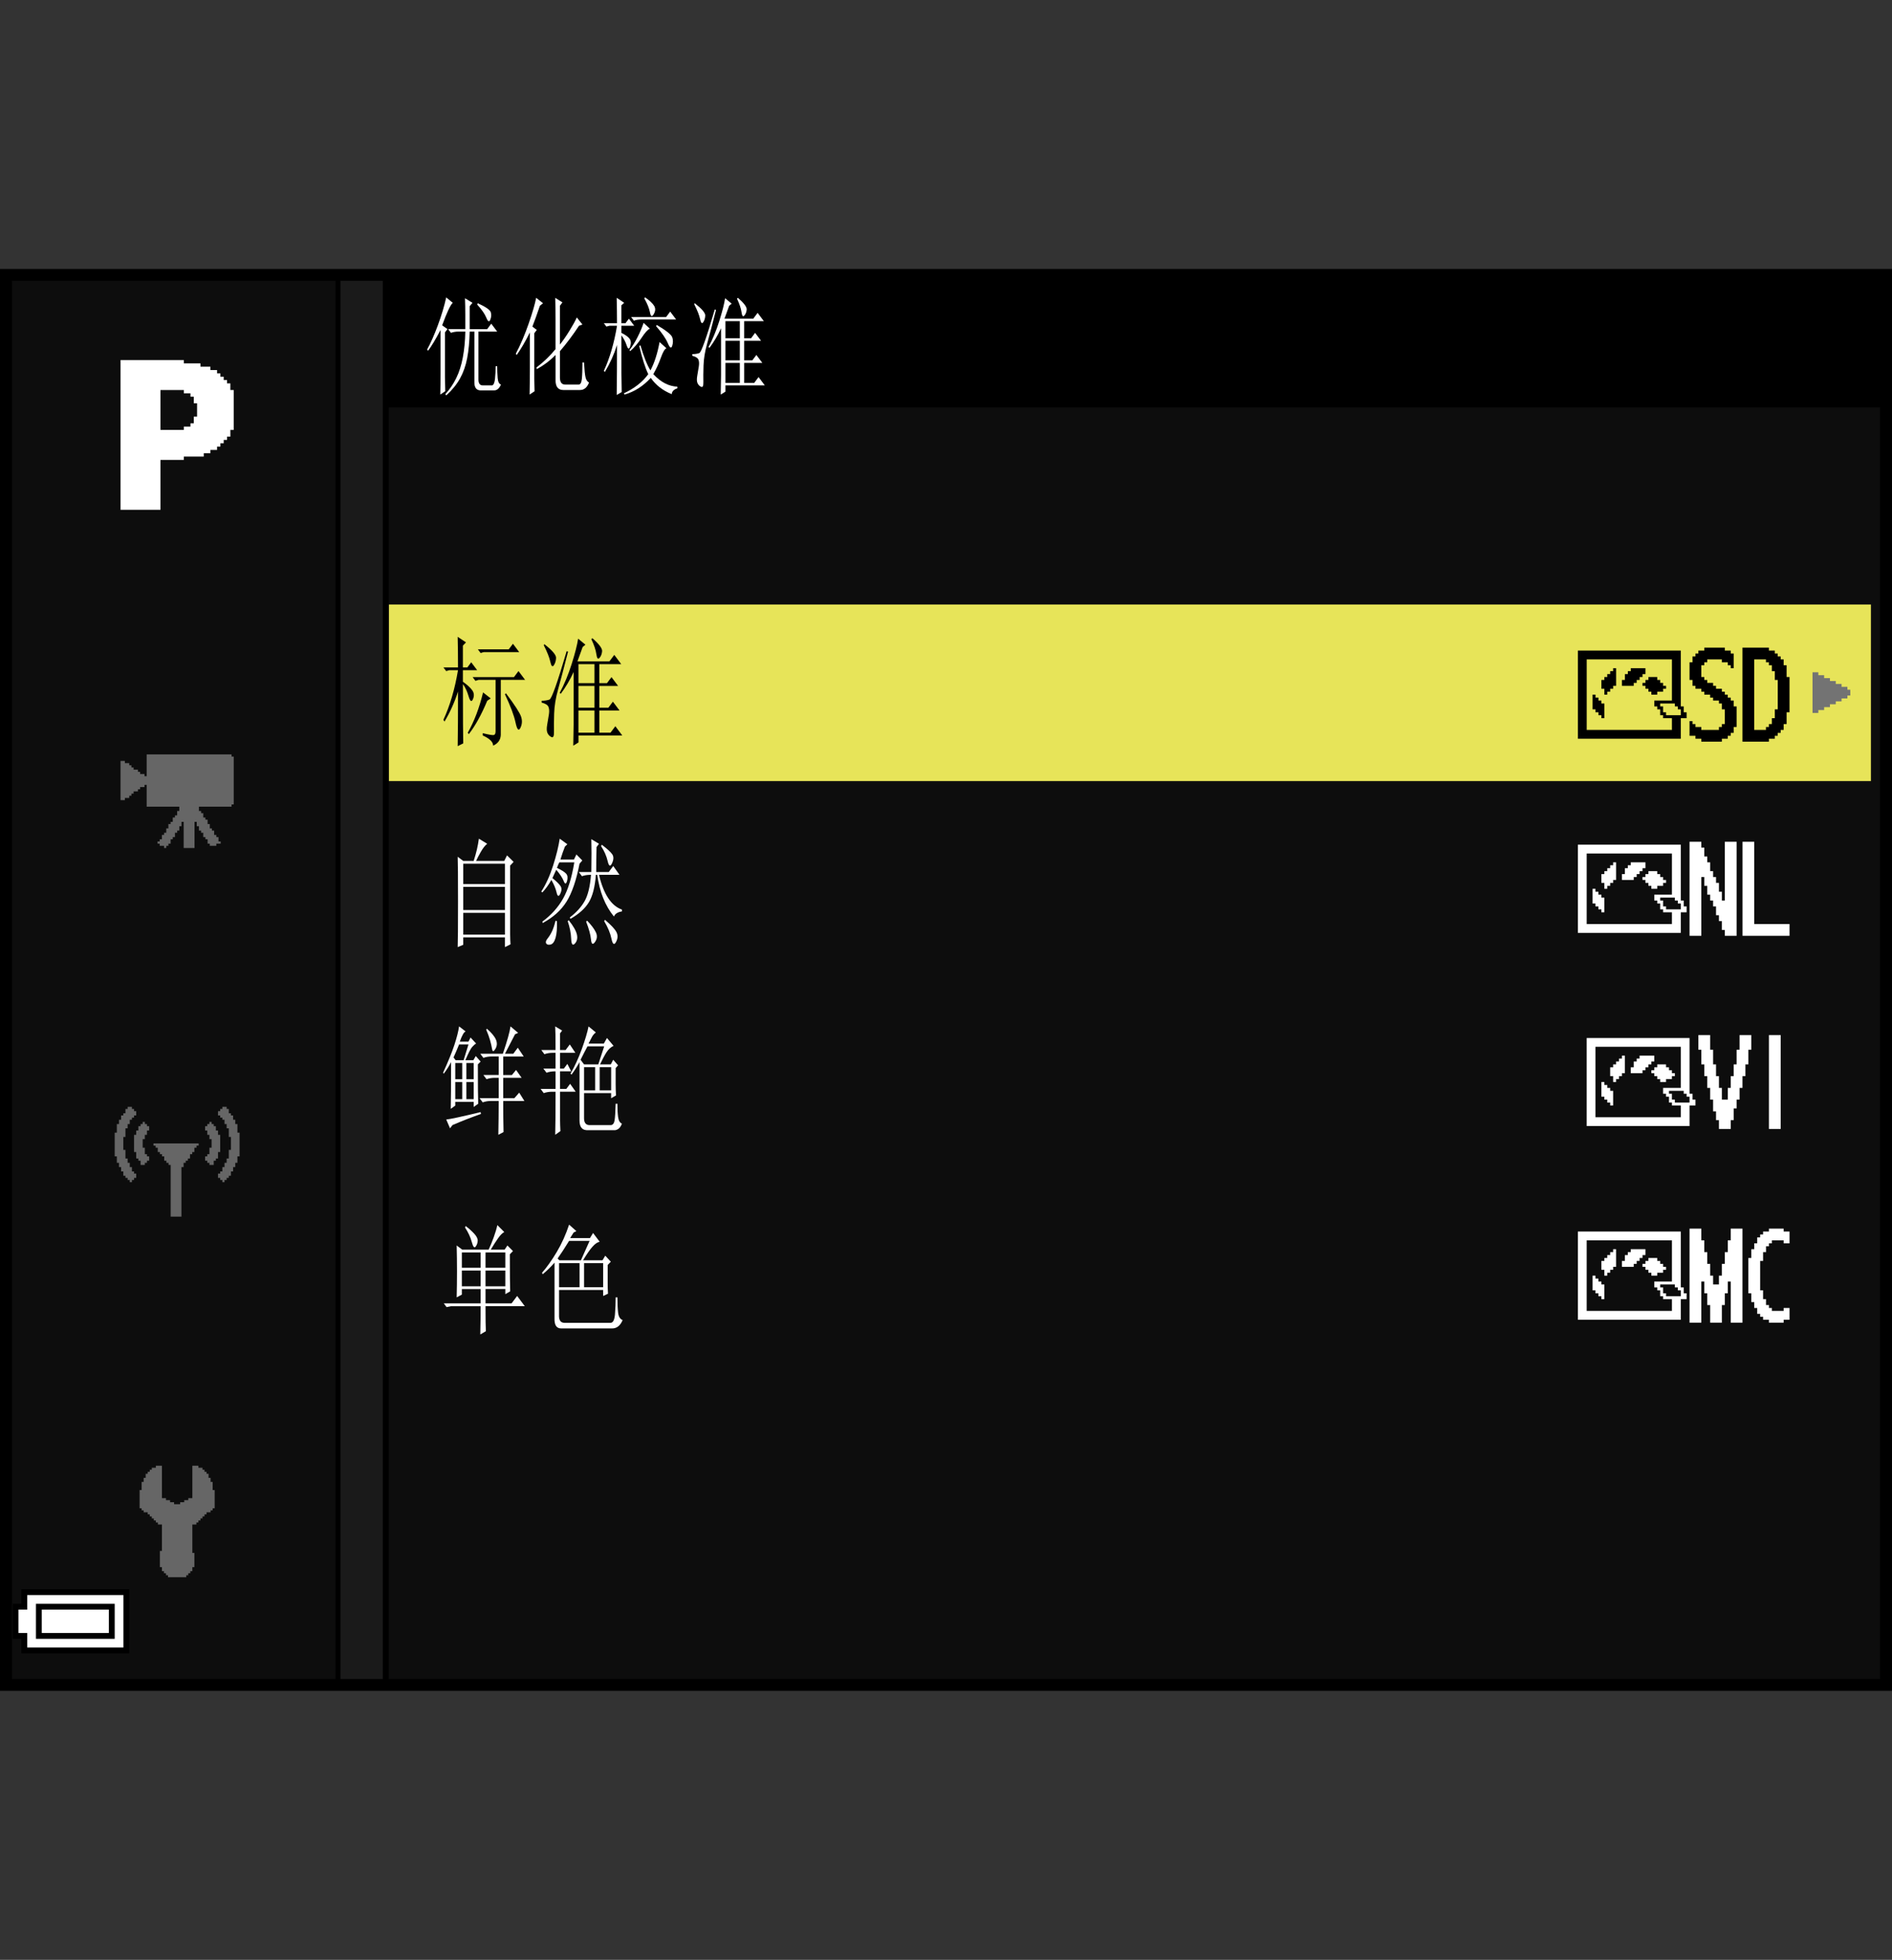 <?xml version="1.0" encoding="utf-8"?>
<!-- Generator: Adobe Illustrator 15.1.0, SVG Export Plug-In . SVG Version: 6.00 Build 0)  -->
<!DOCTYPE svg PUBLIC "-//W3C//DTD SVG 1.1//EN" "http://www.w3.org/Graphics/SVG/1.1/DTD/svg11.dtd">
<svg version="1.1" xmlns="http://www.w3.org/2000/svg" xmlns:xlink="http://www.w3.org/1999/xlink" x="0px" y="0px"
	 width="159.513px" height="165.242px" viewBox="0 0 159.513 165.242" enable-background="new 0 0 159.513 165.242"
	 xml:space="preserve">
<rect x="0" y="0" width="159.513" height="165.242" fill="#333333" stroke="none"/>
<g id="space">
	<rect fill="none" width="159.513" height="165.242"/>
</g>
<g id="back">
	<path fill="#0D0D0D" d="M0.5,23.317h158.738v119.058H0.5V23.317z"/>
	<rect x="0.523" y="23.317" width="158.738" height="11.029"/>
	<polygon points="0.523,142.375 0.523,23.317 32.771,23.317 32.771,142.375 0.523,142.375 	"/>
	<polygon fill="#1A1A1A" points="0.523,142.375 0.523,23.317 32.27,23.317 32.27,142.375 0.523,142.375 	"/>
	<rect x="0.523" y="23.317" width="28.184" height="119.058"/>
	<rect x="0.523" y="23.317" fill="#0D0D0D" width="27.765" height="119.058"/>
	<rect x="32.789" y="50.968" fill="#E7E459" width="124.949" height="14.889"/>
	<g>
		<polygon fill="#737373" points="153.056,56.684 152.812,56.684 152.812,58.398 152.812,60.113 153.056,60.113 153.302,60.113 
			153.302,59.99 153.302,59.868 153.546,59.868 153.792,59.868 153.792,59.745 153.792,59.622 154.037,59.622 154.281,59.622 
			154.281,59.501 154.281,59.379 154.527,59.379 154.771,59.379 154.771,59.256 154.771,59.133 155.017,59.133 155.261,59.133 
			155.261,59.011 155.261,58.888 155.505,58.888 155.753,58.888 155.753,58.765 155.753,58.644 155.871,58.644 155.996,58.644 
			155.996,58.398 155.996,58.153 155.871,58.153 155.753,58.153 155.753,58.03 155.753,57.909 155.505,57.909 155.261,57.909 
			155.261,57.786 155.261,57.664 155.017,57.664 154.771,57.664 154.771,57.541 154.771,57.418 154.527,57.418 154.281,57.418 
			154.281,57.296 154.281,57.175 154.037,57.175 153.792,57.175 153.792,57.052 153.792,56.929 153.546,56.929 153.302,56.929 
			153.302,56.807 153.302,56.684 153.056,56.684 		"/>
	</g>
</g>
<g id="parts">
	<g>
		<polygon points="6.351,133.992 1.802,133.992 1.802,134.609 1.802,135.223 1.433,135.223 1.063,135.223 1.063,136.699 
			1.063,138.176 1.433,138.176 1.802,138.176 1.802,138.789 1.802,139.402 6.351,139.402 10.9,139.402 10.9,136.699 10.9,133.992 
			6.351,133.992 		"/>
		<polygon fill="#FFFFFF" points="6.351,134.484 10.408,134.484 10.408,136.699 10.408,138.91 6.351,138.91 2.293,138.91 
			2.293,138.297 2.293,137.684 1.924,137.684 1.556,137.684 1.556,136.699 1.556,135.715 1.924,135.715 2.293,135.715 
			2.293,135.102 2.293,134.484 6.351,134.484 		"/>
		<polygon points="6.351,135.223 3.03,135.223 3.03,136.699 3.03,138.176 6.351,138.176 9.67,138.176 9.67,136.699 9.67,135.223 
			6.351,135.223 		"/>
		<polygon fill="#FFFFFF" points="6.351,135.715 9.178,135.715 9.178,136.699 9.178,137.684 6.351,137.684 3.522,137.684 
			3.522,136.699 3.522,135.715 6.351,135.715 		"/>
	</g>
	<g>
		<polygon fill-rule="evenodd" clip-rule="evenodd" fill="#666666" points="13.652,123.58 13.652,126.314 13.822,126.314 
			13.994,126.314 13.994,126.486 14.164,126.486 14.336,126.486 14.336,126.658 14.506,126.658 14.678,126.658 14.678,126.826 
			14.85,126.826 15.02,126.826 15.189,126.826 15.189,126.658 15.361,126.658 15.533,126.658 15.533,126.486 15.705,126.486 
			15.873,126.486 15.873,126.314 16.045,126.314 16.217,126.314 16.217,123.58 16.559,123.58 16.73,123.58 16.73,123.752 
			16.9,123.752 17.072,123.752 17.072,123.92 17.244,123.92 17.244,124.092 17.412,124.092 17.412,124.26 17.584,124.26 
			17.584,124.436 17.584,124.604 17.756,124.604 17.756,124.947 17.928,124.947 17.928,125.119 17.928,125.291 17.928,125.459 
			17.928,125.631 18.098,125.631 18.098,126.314 18.098,126.826 18.098,126.998 18.098,127.17 17.928,127.17 17.928,127.342 
			17.756,127.342 17.756,127.51 17.584,127.51 17.412,127.51 17.412,127.682 17.244,127.682 17.244,127.854 17.072,127.854 
			17.072,128.025 16.9,128.025 16.9,128.197 16.73,128.197 16.73,128.365 16.559,128.365 16.559,128.537 16.389,128.537 
			16.217,128.537 16.217,129.736 16.217,130.248 16.217,130.588 16.217,130.764 16.217,130.932 16.389,130.932 16.389,131.104 
			16.389,131.787 16.389,131.959 16.389,132.131 16.217,132.131 16.217,132.303 16.217,132.471 16.045,132.471 16.045,132.643 
			15.873,132.643 15.873,132.814 15.705,132.814 15.705,132.982 15.533,132.982 15.02,132.982 14.336,132.982 14.164,132.982 
			14.164,132.814 13.994,132.814 13.994,132.643 13.822,132.643 13.822,132.471 13.652,132.471 13.652,132.303 13.652,132.131 
			13.479,132.131 13.479,131.959 13.479,131.787 13.479,131.271 13.479,130.764 13.652,130.764 13.652,130.588 13.652,130.42 
			13.652,130.248 13.652,130.076 13.652,129.736 13.652,129.225 13.652,128.877 13.652,128.537 13.479,128.537 13.311,128.537 
			13.311,128.365 13.139,128.365 13.139,128.197 12.967,128.197 12.967,128.025 12.797,128.025 12.797,127.854 12.627,127.854 
			12.627,127.682 12.455,127.682 12.455,127.51 12.283,127.51 12.111,127.51 12.111,127.342 11.941,127.342 11.941,127.17 
			11.771,127.17 11.771,126.998 11.771,126.826 11.771,126.314 11.771,125.799 11.771,125.631 11.941,125.631 11.941,125.459 
			11.941,125.291 11.941,125.119 11.941,124.947 12.111,124.947 12.111,124.775 12.111,124.604 12.283,124.604 12.283,124.436 
			12.283,124.26 12.455,124.26 12.455,124.092 12.627,124.092 12.627,123.92 12.797,123.92 12.797,123.752 12.967,123.752 
			13.139,123.752 13.139,123.58 13.311,123.58 13.479,123.58 13.652,123.58 		"/>
	</g>
	<g>
		<polygon fill-rule="evenodd" clip-rule="evenodd" fill="#666666" points="10.76,93.322 10.939,93.322 11.123,93.322 
			11.123,93.502 11.303,93.502 11.303,93.686 11.484,93.686 11.484,93.865 11.484,94.049 11.303,94.049 11.303,94.229 
			11.123,94.229 11.123,94.408 10.939,94.408 10.939,94.592 10.939,94.775 10.76,94.775 10.76,95.135 10.576,95.135 10.576,95.318 
			10.576,95.861 10.396,95.861 10.396,96.045 10.396,96.225 10.396,96.408 10.396,96.951 10.576,96.951 10.576,97.135 
			10.576,97.314 10.576,97.498 10.576,97.678 10.76,97.678 10.76,97.861 10.76,98.041 10.939,98.041 10.939,98.221 10.939,98.404 
			11.123,98.404 11.123,98.584 11.123,98.768 11.303,98.768 11.303,98.951 11.484,98.951 11.484,99.311 11.303,99.311 11.303,99.49 
			11.123,99.49 11.123,99.674 10.939,99.674 10.939,99.49 10.76,99.49 10.76,99.311 10.576,99.311 10.576,99.131 10.396,99.131 
			10.396,98.951 10.396,98.768 10.213,98.768 10.213,98.404 10.033,98.404 10.033,98.221 10.033,98.041 9.852,98.041 9.852,97.861 
			9.852,97.678 9.852,97.498 9.67,97.498 9.67,96.951 9.67,96.588 9.67,95.861 9.67,95.682 9.67,95.498 9.852,95.498 9.852,94.955 
			9.852,94.775 10.033,94.775 10.033,94.592 10.033,94.408 10.213,94.408 10.213,94.229 10.213,94.049 10.396,94.049 10.396,93.865 
			10.576,93.865 10.576,93.686 10.576,93.502 10.76,93.502 10.76,93.322 		"/>
		<polygon fill-rule="evenodd" clip-rule="evenodd" fill="#666666" points="12.393,94.955 12.576,94.955 12.576,95.135 
			12.576,95.318 12.393,95.318 12.393,95.498 12.393,95.682 12.211,95.682 12.211,95.861 12.211,96.045 12.029,96.045 
			12.029,96.225 12.029,96.408 12.029,96.588 12.029,96.768 12.211,96.768 12.211,96.951 12.211,97.135 12.211,97.314 
			12.393,97.314 12.393,97.498 12.576,97.498 12.576,97.678 12.576,97.861 12.393,97.861 12.393,98.041 12.211,98.041 
			12.211,98.221 12.029,98.221 11.85,98.221 11.85,98.041 11.85,97.861 11.666,97.861 11.666,97.678 11.484,97.678 11.484,97.498 
			11.484,97.314 11.484,97.135 11.303,97.135 11.303,96.951 11.303,96.408 11.303,95.861 11.303,95.682 11.484,95.682 
			11.484,95.498 11.484,95.318 11.666,95.318 11.666,95.135 11.666,94.955 11.85,94.955 11.85,94.775 12.029,94.775 12.029,94.592 
			12.211,94.592 12.211,94.775 12.393,94.775 12.393,94.955 		"/>
		<polygon fill-rule="evenodd" clip-rule="evenodd" fill="#666666" points="13.119,96.408 13.662,96.408 14.025,96.408 
			14.572,96.408 14.936,96.408 15.479,96.408 15.842,96.408 16.387,96.408 16.568,96.408 16.748,96.408 16.748,96.588 
			16.568,96.588 16.568,96.768 16.387,96.768 16.387,96.951 16.387,97.135 16.205,97.135 16.205,97.314 16.021,97.314 
			16.021,97.498 16.021,97.678 15.842,97.678 15.842,97.861 15.66,97.861 15.66,98.041 15.479,98.041 15.479,98.221 15.479,98.404 
			15.297,98.404 15.297,98.584 15.297,98.768 15.297,98.951 15.297,99.131 15.297,99.674 15.297,100.221 15.297,100.764 
			15.297,101.307 15.297,101.854 15.297,102.217 15.297,102.396 15.297,102.58 15.115,102.58 14.572,102.58 14.389,102.58 
			14.389,102.396 14.389,102.217 14.389,102.033 14.389,101.854 14.389,101.307 14.389,100.764 14.389,100.221 14.389,99.674 
			14.389,99.131 14.389,98.584 14.389,98.404 14.389,98.221 14.209,98.221 14.209,98.041 14.025,98.041 14.025,97.861 
			13.846,97.861 13.846,97.678 13.846,97.498 13.662,97.498 13.662,97.314 13.482,97.314 13.482,97.135 13.301,97.135 
			13.301,96.951 13.301,96.768 13.119,96.768 13.119,96.588 12.938,96.588 12.938,96.408 13.119,96.408 		"/>
		<polygon fill-rule="evenodd" clip-rule="evenodd" fill="#666666" points="19.109,93.322 18.928,93.322 18.746,93.322 
			18.746,93.502 18.564,93.502 18.564,93.686 18.383,93.686 18.383,93.865 18.383,94.049 18.564,94.049 18.564,94.229 
			18.746,94.229 18.746,94.408 18.928,94.408 18.928,94.592 18.928,94.775 19.109,94.775 19.109,95.135 19.291,95.135 
			19.291,95.318 19.291,95.861 19.471,95.861 19.471,96.045 19.471,96.225 19.471,96.408 19.471,96.951 19.291,96.951 
			19.291,97.135 19.291,97.314 19.291,97.498 19.291,97.678 19.109,97.678 19.109,97.861 19.109,98.041 18.928,98.041 
			18.928,98.221 18.928,98.404 18.746,98.404 18.746,98.584 18.746,98.768 18.564,98.768 18.564,98.951 18.383,98.951 
			18.383,99.311 18.564,99.311 18.564,99.49 18.746,99.49 18.746,99.674 18.928,99.674 18.928,99.49 19.109,99.49 19.109,99.311 
			19.291,99.311 19.291,99.131 19.471,99.131 19.471,98.951 19.471,98.768 19.654,98.768 19.654,98.404 19.834,98.404 
			19.834,98.221 19.834,98.041 20.018,98.041 20.018,97.861 20.018,97.678 20.018,97.498 20.197,97.498 20.197,96.951 
			20.197,96.588 20.197,95.861 20.197,95.682 20.197,95.498 20.018,95.498 20.018,94.955 20.018,94.775 19.834,94.775 
			19.834,94.592 19.834,94.408 19.654,94.408 19.654,94.229 19.654,94.049 19.471,94.049 19.471,93.865 19.291,93.865 
			19.291,93.686 19.291,93.502 19.109,93.502 19.109,93.322 		"/>
		<polygon fill-rule="evenodd" clip-rule="evenodd" fill="#666666" points="17.475,94.955 17.293,94.955 17.293,95.135 
			17.293,95.318 17.475,95.318 17.475,95.498 17.475,95.682 17.656,95.682 17.656,95.861 17.656,96.045 17.838,96.045 
			17.838,96.225 17.838,96.408 17.838,96.588 17.838,96.768 17.656,96.768 17.656,96.951 17.656,97.135 17.656,97.314 
			17.475,97.314 17.475,97.498 17.293,97.498 17.293,97.678 17.293,97.861 17.475,97.861 17.475,98.041 17.656,98.041 
			17.656,98.221 17.838,98.221 18.02,98.221 18.02,98.041 18.02,97.861 18.201,97.861 18.201,97.678 18.383,97.678 18.383,97.498 
			18.383,97.314 18.383,97.135 18.564,97.135 18.564,96.951 18.564,96.408 18.564,95.861 18.564,95.682 18.383,95.682 
			18.383,95.498 18.383,95.318 18.201,95.318 18.201,95.135 18.201,94.955 18.02,94.955 18.02,94.775 17.838,94.775 17.838,94.592 
			17.656,94.592 17.656,94.775 17.475,94.775 17.475,94.955 		"/>
	</g>
	<g>
		<polygon fill-rule="evenodd" clip-rule="evenodd" fill="#666666" points="12.365,63.607 13.1,63.607 13.465,63.607 14.016,63.607 
			14.385,63.607 14.936,63.607 17.137,63.607 17.688,63.607 18.053,63.607 18.604,63.607 18.971,63.607 19.521,63.607 
			19.521,63.791 19.705,63.791 19.705,63.975 19.705,64.158 19.705,64.893 19.705,65.443 19.705,65.994 19.705,66.545 
			19.705,67.092 19.705,67.463 19.705,67.646 19.705,67.826 19.521,67.826 19.521,68.014 16.77,68.014 16.77,68.377 16.953,68.377 
			16.953,68.561 17.137,68.561 17.137,68.748 17.137,68.928 17.318,68.928 17.318,69.111 17.504,69.111 17.504,69.295 
			17.504,69.479 17.688,69.479 17.688,69.662 17.688,69.846 17.869,69.846 17.869,70.029 18.053,70.029 18.053,70.213 
			18.053,70.396 18.238,70.396 18.238,70.58 18.42,70.58 18.42,70.764 18.42,70.947 18.604,70.947 18.604,71.131 18.42,71.131 
			18.238,71.131 18.238,71.314 18.053,71.314 17.869,71.314 17.688,71.314 17.688,71.131 17.504,71.131 17.504,70.947 
			17.504,70.764 17.318,70.764 17.318,70.58 17.137,70.58 17.137,70.396 17.137,70.213 16.953,70.213 16.953,70.029 16.77,70.029 
			16.77,69.846 16.77,69.662 16.586,69.662 16.586,69.479 16.586,69.295 16.402,69.295 16.402,69.846 16.402,70.396 16.402,71.131 
			16.402,71.314 16.402,71.498 16.219,71.498 15.852,71.498 15.484,71.498 15.484,71.131 15.484,70.58 15.484,69.846 15.484,69.295 
			15.301,69.295 15.301,69.479 15.301,69.662 15.117,69.662 15.117,69.846 15.117,70.029 14.936,70.029 14.936,70.213 
			14.752,70.213 14.752,70.396 14.752,70.58 14.566,70.58 14.566,70.764 14.385,70.764 14.385,70.947 14.385,71.131 14.199,71.131 
			14.199,71.314 14.016,71.314 14.016,71.498 13.834,71.498 13.834,71.314 13.648,71.314 13.465,71.314 13.465,71.131 
			13.283,71.131 13.283,70.947 13.465,70.947 13.465,70.764 13.648,70.764 13.648,70.58 13.648,70.396 13.834,70.396 13.834,70.213 
			14.016,70.213 14.016,70.029 14.016,69.846 14.199,69.846 14.199,69.662 14.199,69.479 14.385,69.479 14.385,69.295 
			14.566,69.295 14.566,69.111 14.566,68.928 14.752,68.928 14.752,68.748 14.936,68.748 14.936,68.561 14.936,68.377 
			15.117,68.377 15.117,68.193 15.117,68.014 14.566,68.014 13.834,68.014 13.1,68.014 12.365,68.014 12.365,67.463 12.365,67.092 
			12.365,66.545 12.365,66.178 12.182,66.178 12.182,66.361 11.998,66.361 11.814,66.361 11.814,66.545 11.631,66.545 
			11.631,66.725 11.447,66.725 11.264,66.725 11.264,66.912 11.08,66.912 11.08,67.092 10.896,67.092 10.896,67.279 10.713,67.279 
			10.529,67.279 10.529,67.463 10.348,67.463 10.162,67.463 10.162,65.811 10.162,64.158 10.348,64.158 10.529,64.158 
			10.529,64.342 10.713,64.342 10.896,64.342 10.896,64.525 11.08,64.525 11.08,64.709 11.264,64.709 11.264,64.893 11.447,64.893 
			11.631,64.893 11.631,65.076 11.814,65.076 11.814,65.26 11.998,65.26 12.182,65.26 12.182,65.443 12.365,65.443 12.365,64.893 
			12.365,64.158 12.365,63.607 		"/>
	</g>
	<path fill-rule="evenodd" clip-rule="evenodd" fill="#FFFFFF" d="M10.164,30.358h0.227h0.111h0.17h0.109h0.17h1.514h0.393h0.338
		h0.391h0.338h0.113h0.168h0.113h0.223h0.955v0.11v0.171h0.393H16h0.168h0.113h0.168h0.113h0.225H16.9v0.109v0.17h0.223h0.168h0.17
		h0.166h0.113v0.11V31.2h0.168h0.113h0.166h0.113v0.167v0.113h0.168h0.113v0.225v0.056h0.168h0.111v0.167v0.113h0.17h0.111v0.225
		v0.057h0.168h0.113v0.167v0.112v0.225v0.057h0.168h0.057h0.057v0.057v0.224v0.225v0.224v1.965v0.168v0.225v0.168v0.111h-0.113
		h-0.168v0.17v0.111v0.168v0.113h-0.17h-0.111v0.168v0.113h-0.225h-0.057v0.168v0.113h-0.168h-0.111v0.168v0.113h-0.227h-0.055
		v0.164v0.113h-0.17h-0.109h-0.227H17.74V38.1v0.113h-0.17h-0.109h-0.229H17.18v0.168v0.057v0.057h-0.057h-1.627v0.281h-1.967v0.166
		v0.115v0.166v0.113v1.516v1.459v0.111v0.17v0.111v0.17v0.109h-1.682h-1.684v-1.57V39.84v-1.568v-0.395v-0.391v-0.395v-0.168v-0.17
		v-1.57v-1.572v-1.57v-0.393v-0.392v-0.395v-0.338V30.358L10.164,30.358z M13.529,33.05v1.179v1.18v0.84h0.451h0.168h0.17h0.166
		h0.225h0.787v-0.111v-0.168h0.055h0.227h0.111h0.168v-0.111v-0.168h0.055h0.227v-0.563h0.111h0.166v-1.122h-0.109h-0.168v-0.057
		v-0.225v-0.112v-0.167h-0.113h-0.168v-0.057v-0.225h-0.111h-0.168h-0.113h-0.168V33.05v-0.167h-1.967V33.05L13.529,33.05z"/>
	<g>
		<polygon points="144.554,54.604 143.687,54.604 143.687,54.729 143.687,54.852 143.437,54.852 143.189,54.852 143.189,54.977 
			143.189,55.101 143.068,55.101 142.943,55.101 142.943,55.224 142.943,55.348 142.82,55.348 142.695,55.348 142.695,55.596 
			142.695,55.843 142.57,55.843 142.445,55.843 142.445,56.587 142.445,57.33 142.57,57.33 142.695,57.33 142.695,57.578 
			142.695,57.826 142.82,57.826 142.943,57.826 142.943,57.95 142.943,58.073 143.189,58.073 143.437,58.073 143.437,58.197 
			143.437,58.322 143.562,58.322 143.687,58.322 143.687,58.445 143.687,58.569 143.935,58.569 144.179,58.569 144.179,58.693 
			144.179,58.817 144.304,58.817 144.429,58.817 144.429,58.941 144.429,59.065 144.677,59.065 144.923,59.065 144.923,59.188 
			144.923,59.313 145.048,59.313 145.171,59.313 145.171,59.561 145.171,59.809 145.294,59.809 145.419,59.809 145.419,60.428 
			145.419,61.048 145.294,61.048 145.171,61.048 145.171,61.172 145.171,61.296 145.048,61.296 144.923,61.296 144.923,61.419 
			144.923,61.543 144.179,61.543 143.437,61.543 143.437,61.419 143.437,61.296 143.189,61.296 142.943,61.296 142.943,61.172 
			142.943,61.048 142.82,61.048 142.695,61.048 142.695,60.923 142.695,60.8 142.57,60.8 142.445,60.8 142.445,61.419 
			142.445,62.038 142.695,62.038 142.943,62.038 142.943,62.163 142.943,62.287 143.189,62.287 143.437,62.287 143.437,62.41 
			143.437,62.534 144.304,62.534 145.171,62.534 145.171,62.41 145.171,62.287 145.419,62.287 145.666,62.287 145.666,62.163 
			145.666,62.038 145.789,62.038 145.916,62.038 145.916,61.915 145.916,61.791 146.042,61.791 146.164,61.791 146.164,61.543 
			146.164,61.296 146.287,61.296 146.412,61.296 146.412,60.428 146.412,59.561 146.287,59.561 146.164,59.561 146.164,59.313 
			146.164,59.065 146.042,59.065 145.916,59.065 145.916,58.941 145.916,58.817 145.789,58.817 145.666,58.817 145.666,58.693 
			145.666,58.569 145.544,58.569 145.419,58.569 145.419,58.445 145.419,58.322 145.294,58.322 145.171,58.322 145.171,58.197 
			145.171,58.073 144.923,58.073 144.677,58.073 144.677,57.95 144.677,57.826 144.554,57.826 144.429,57.826 144.429,57.703 
			144.429,57.578 144.179,57.578 143.935,57.578 143.935,57.454 143.935,57.33 143.81,57.33 143.687,57.33 143.687,57.207 
			143.687,57.082 143.562,57.082 143.437,57.082 143.437,56.587 143.437,56.092 143.562,56.092 143.687,56.092 143.687,55.967 
			143.687,55.843 143.81,55.843 143.935,55.843 143.935,55.72 143.935,55.596 144.554,55.596 145.171,55.596 145.171,55.72 
			145.171,55.843 145.419,55.843 145.666,55.843 145.666,55.967 145.666,56.092 145.789,56.092 145.916,56.092 145.916,56.216 
			145.916,56.339 146.042,56.339 146.164,56.339 146.164,55.72 146.164,55.101 146.042,55.101 145.916,55.101 145.916,54.977 
			145.916,54.852 145.666,54.852 145.419,54.852 145.419,54.729 145.419,54.604 144.554,54.604 		"/>
		<polygon points="148.021,54.604 146.906,54.604 146.906,58.569 146.906,62.534 148.021,62.534 149.136,62.534 149.136,62.41 
			149.136,62.287 149.386,62.287 149.634,62.287 149.634,62.163 149.634,62.038 149.755,62.038 149.88,62.038 149.88,61.915 
			149.88,61.791 150.003,61.791 150.128,61.791 150.128,61.667 150.128,61.543 150.251,61.543 150.378,61.543 150.378,61.296 
			150.378,61.048 150.503,61.048 150.626,61.048 150.626,60.553 150.626,60.057 150.748,60.057 150.871,60.057 150.871,58.569 
			150.871,57.082 150.748,57.082 150.626,57.082 150.626,56.587 150.626,56.092 150.503,56.092 150.378,56.092 150.378,55.843 
			150.378,55.596 150.251,55.596 150.128,55.596 150.128,55.473 150.128,55.348 150.003,55.348 149.88,55.348 149.88,55.224 
			149.88,55.101 149.755,55.101 149.634,55.101 149.634,54.977 149.634,54.852 149.386,54.852 149.136,54.852 149.136,54.729 
			149.136,54.604 148.021,54.604 		"/>
		<polygon fill="#E7E459" points="148.396,55.596 148.888,55.596 148.888,55.72 148.888,55.843 149.013,55.843 149.136,55.843 
			149.136,55.967 149.136,56.092 149.261,56.092 149.386,56.092 149.386,56.339 149.386,56.587 149.511,56.587 149.634,56.587 
			149.634,56.959 149.634,57.33 149.755,57.33 149.88,57.33 149.88,58.569 149.88,59.809 149.755,59.809 149.634,59.809 
			149.634,60.181 149.634,60.553 149.511,60.553 149.386,60.553 149.386,60.8 149.386,61.048 149.261,61.048 149.136,61.048 
			149.136,61.172 149.136,61.296 149.013,61.296 148.888,61.296 148.888,61.419 148.888,61.543 148.396,61.543 147.896,61.543 
			147.896,58.569 147.896,55.596 148.396,55.596 		"/>
		<polygon points="137.365,54.852 133.029,54.852 133.029,58.569 133.029,62.287 137.365,62.287 141.705,62.287 141.705,61.419 
			141.705,60.553 141.951,60.553 142.197,60.553 142.197,60.304 142.197,60.057 142.076,60.057 141.951,60.057 141.951,59.809 
			141.951,59.561 141.828,59.561 141.705,59.561 141.705,57.207 141.705,54.852 137.365,54.852 		"/>
		<polygon fill="#E7E459" points="137.365,55.596 140.96,55.596 140.96,57.33 140.96,59.065 140.214,59.065 139.472,59.065 
			139.472,59.313 139.472,59.561 139.595,59.561 139.72,59.561 139.72,59.685 139.72,59.809 139.845,59.809 139.968,59.809 
			139.968,60.057 139.968,60.304 140.093,60.304 140.214,60.304 140.214,60.428 140.214,60.553 140.587,60.553 140.96,60.553 
			140.96,61.048 140.96,61.543 137.365,61.543 133.773,61.543 133.773,58.569 133.773,55.596 137.365,55.596 		"/>
		<polygon fill="#E7E459" points="140.587,59.313 141.208,59.313 141.208,59.438 141.208,59.561 141.33,59.561 141.455,59.561 
			141.455,59.685 141.455,59.809 141.58,59.809 141.705,59.809 141.705,60.057 141.705,60.304 141.082,60.304 140.464,60.304 
			140.464,60.181 140.464,60.057 140.339,60.057 140.214,60.057 140.214,59.809 140.214,59.561 140.093,59.561 139.968,59.561 
			139.968,59.438 139.968,59.313 140.587,59.313 		"/>
		<polygon points="136.128,56.339 136.003,56.339 136.003,56.463 136.003,56.587 135.878,56.587 135.753,56.587 135.753,56.711 
			135.753,56.835 135.63,56.835 135.505,56.835 135.505,56.959 135.505,57.082 135.384,57.082 135.261,57.082 135.261,57.207 
			135.261,57.33 135.136,57.33 135.011,57.33 135.011,57.703 135.011,58.073 135.136,58.073 135.261,58.073 135.261,58.322 
			135.261,58.569 135.384,58.569 135.505,58.569 135.505,58.445 135.505,58.322 135.63,58.322 135.753,58.322 135.753,58.197 
			135.753,58.073 135.878,58.073 136.003,58.073 136.003,57.95 136.003,57.826 136.128,57.826 136.253,57.826 136.253,57.082 
			136.253,56.339 136.128,56.339 		"/>
		<polygon points="138.113,56.339 137.49,56.339 137.49,56.463 137.49,56.587 137.365,56.587 137.244,56.587 137.244,56.711 
			137.244,56.835 137.121,56.835 136.996,56.835 136.996,57.082 136.996,57.33 136.871,57.33 136.746,57.33 136.746,57.578 
			136.746,57.826 137.244,57.826 137.738,57.826 137.738,57.703 137.738,57.578 137.861,57.578 137.986,57.578 137.986,57.454 
			137.986,57.33 138.113,57.33 138.236,57.33 138.236,57.207 138.236,57.082 138.357,57.082 138.48,57.082 138.48,56.959 
			138.48,56.835 138.605,56.835 138.728,56.835 138.728,56.587 138.728,56.339 138.113,56.339 		"/>
		<polygon points="139.347,57.082 138.978,57.082 138.978,57.207 138.978,57.33 138.853,57.33 138.728,57.33 138.728,57.454 
			138.728,57.578 138.605,57.578 138.48,57.578 138.48,57.703 138.48,57.826 138.605,57.826 138.728,57.826 138.728,57.95 
			138.728,58.073 138.853,58.073 138.978,58.073 138.978,58.197 138.978,58.322 139.101,58.322 139.226,58.322 139.226,58.445 
			139.226,58.569 139.472,58.569 139.72,58.569 139.72,58.445 139.72,58.322 139.968,58.322 140.214,58.322 140.214,58.197 
			140.214,58.073 140.339,58.073 140.464,58.073 140.464,57.95 140.464,57.826 140.339,57.826 140.214,57.826 140.214,57.703 
			140.214,57.578 140.093,57.578 139.968,57.578 139.968,57.454 139.968,57.33 139.845,57.33 139.72,57.33 139.72,57.207 
			139.72,57.082 139.347,57.082 		"/>
		<polygon points="134.392,58.569 134.269,58.569 134.269,59.188 134.269,59.809 134.392,59.809 134.517,59.809 134.517,59.933 
			134.517,60.057 134.638,60.057 134.767,60.057 134.767,60.181 134.767,60.304 134.886,60.304 135.011,60.304 135.011,60.428 
			135.011,60.553 135.136,60.553 135.261,60.553 135.261,59.933 135.261,59.313 135.136,59.313 135.011,59.313 135.011,59.188 
			135.011,59.065 134.886,59.065 134.767,59.065 134.767,58.941 134.767,58.817 134.638,58.817 134.517,58.817 134.517,58.693 
			134.517,58.569 134.392,58.569 		"/>
	</g>
	<g>
		<polygon fill="#FFFFFF" points="142.943,103.59 142.445,103.59 142.445,107.555 142.445,111.52 142.943,111.52 143.437,111.52 
			143.437,109.785 143.437,108.051 143.562,108.051 143.687,108.051 143.687,108.547 143.687,109.043 143.81,109.043 
			143.935,109.043 143.935,109.537 143.935,110.033 144.056,110.033 144.181,110.033 144.181,110.777 144.181,111.52 
			144.677,111.52 145.171,111.52 145.171,110.777 145.171,110.033 145.296,110.033 145.419,110.033 145.419,109.537 
			145.419,109.043 145.544,109.043 145.669,109.043 145.669,108.547 145.669,108.051 145.792,108.051 145.916,108.051 
			145.916,109.785 145.916,111.52 146.412,111.52 146.906,111.52 146.906,107.555 146.906,103.59 146.412,103.59 145.916,103.59 
			145.916,104.086 145.916,104.58 145.792,104.58 145.669,104.58 145.669,105.076 145.669,105.572 145.544,105.572 145.419,105.572 
			145.419,106.066 145.419,106.563 145.296,106.563 145.171,106.563 145.171,107.059 145.171,107.555 145.048,107.555 
			144.923,107.555 144.923,107.926 144.923,108.297 144.677,108.297 144.429,108.297 144.429,107.926 144.429,107.555 
			144.304,107.555 144.181,107.555 144.181,107.059 144.181,106.563 144.056,106.563 143.935,106.563 143.935,106.066 
			143.935,105.572 143.81,105.572 143.687,105.572 143.687,105.076 143.687,104.58 143.562,104.58 143.437,104.58 143.437,104.086 
			143.437,103.59 142.943,103.59 		"/>
		<polygon fill="#FFFFFF" points="149.759,103.59 149.138,103.59 149.138,103.713 149.138,103.836 148.892,103.836 148.644,103.836 
			148.644,103.961 148.644,104.086 148.519,104.086 148.396,104.086 148.396,104.209 148.396,104.332 148.271,104.332 
			148.146,104.332 148.146,104.58 148.146,104.828 148.023,104.828 147.898,104.828 147.898,105.076 147.898,105.324 
			147.777,105.324 147.652,105.324 147.652,105.695 147.652,106.066 147.529,106.066 147.404,106.066 147.404,107.555 
			147.404,109.043 147.529,109.043 147.652,109.043 147.652,109.414 147.652,109.785 147.777,109.785 147.898,109.785 
			147.898,110.033 147.898,110.281 148.023,110.281 148.146,110.281 148.146,110.529 148.146,110.777 148.271,110.777 
			148.396,110.777 148.396,110.9 148.396,111.023 148.519,111.023 148.644,111.023 148.644,111.148 148.644,111.273 
			148.892,111.273 149.138,111.273 149.138,111.396 149.138,111.52 149.759,111.52 150.378,111.52 150.378,111.396 150.378,111.273 
			150.626,111.273 150.873,111.273 150.873,110.777 150.873,110.281 150.626,110.281 150.378,110.281 150.378,110.406 
			150.378,110.529 149.88,110.529 149.386,110.529 149.386,110.406 149.386,110.281 149.261,110.281 149.138,110.281 
			149.138,110.156 149.138,110.033 149.013,110.033 148.892,110.033 148.892,109.785 148.892,109.537 148.767,109.537 
			148.644,109.537 148.644,109.166 148.644,108.793 148.519,108.793 148.396,108.793 148.396,107.555 148.396,106.316 
			148.519,106.316 148.644,106.316 148.644,105.943 148.644,105.572 148.767,105.572 148.892,105.572 148.892,105.324 
			148.892,105.076 149.013,105.076 149.138,105.076 149.138,104.953 149.138,104.828 149.261,104.828 149.386,104.828 
			149.386,104.703 149.386,104.58 149.88,104.58 150.378,104.58 150.378,104.703 150.378,104.828 150.626,104.828 150.873,104.828 
			150.873,104.332 150.873,103.836 150.626,103.836 150.378,103.836 150.378,103.713 150.378,103.59 149.759,103.59 		"/>
		<polygon fill="#FFFFFF" points="137.365,103.836 133.029,103.836 133.029,107.555 133.029,111.273 137.365,111.273 
			141.705,111.273 141.705,110.406 141.705,109.537 141.951,109.537 142.197,109.537 142.197,109.289 142.197,109.043 
			142.076,109.043 141.951,109.043 141.951,108.793 141.951,108.547 141.828,108.547 141.705,108.547 141.705,106.191 
			141.705,103.836 137.365,103.836 		"/>
		<polygon fill="#0D0D0D" points="137.365,104.58 140.96,104.58 140.96,106.316 140.96,108.051 140.214,108.051 139.47,108.051 
			139.47,108.297 139.47,108.547 139.595,108.547 139.72,108.547 139.72,108.67 139.72,108.793 139.845,108.793 139.968,108.793 
			139.968,109.043 139.968,109.289 140.093,109.289 140.214,109.289 140.214,109.414 140.214,109.537 140.587,109.537 
			140.96,109.537 140.96,110.033 140.96,110.529 137.365,110.529 133.771,110.529 133.771,107.555 133.771,104.58 137.365,104.58 		
			"/>
		<polygon fill="#0D0D0D" points="140.587,108.297 141.208,108.297 141.208,108.422 141.208,108.547 141.33,108.547 
			141.455,108.547 141.455,108.67 141.455,108.793 141.58,108.793 141.705,108.793 141.705,109.043 141.705,109.289 
			141.082,109.289 140.462,109.289 140.462,109.166 140.462,109.043 140.339,109.043 140.214,109.043 140.214,108.793 
			140.214,108.547 140.093,108.547 139.968,108.547 139.968,108.422 139.968,108.297 140.587,108.297 		"/>
		<polygon fill="#FFFFFF" points="136.126,105.324 136.003,105.324 136.003,105.449 136.003,105.572 135.878,105.572 
			135.753,105.572 135.753,105.695 135.753,105.82 135.628,105.82 135.505,105.82 135.505,105.943 135.505,106.066 135.384,106.066 
			135.259,106.066 135.259,106.191 135.259,106.316 135.136,106.316 135.011,106.316 135.011,106.688 135.011,107.059 
			135.136,107.059 135.259,107.059 135.259,107.307 135.259,107.555 135.384,107.555 135.505,107.555 135.505,107.43 
			135.505,107.307 135.628,107.307 135.753,107.307 135.753,107.184 135.753,107.059 135.878,107.059 136.003,107.059 
			136.003,106.936 136.003,106.813 136.126,106.813 136.251,106.813 136.251,106.066 136.251,105.324 136.126,105.324 		"/>
		<polygon fill="#FFFFFF" points="138.111,105.324 137.488,105.324 137.488,105.449 137.488,105.572 137.365,105.572 
			137.24,105.572 137.24,105.695 137.24,105.82 137.119,105.82 136.994,105.82 136.994,106.066 136.994,106.316 136.871,106.316 
			136.746,106.316 136.746,106.563 136.746,106.813 137.24,106.813 137.738,106.813 137.738,106.688 137.738,106.563 
			137.863,106.563 137.986,106.563 137.986,106.439 137.986,106.316 138.111,106.316 138.232,106.316 138.232,106.191 
			138.232,106.066 138.355,106.066 138.48,106.066 138.48,105.943 138.48,105.82 138.603,105.82 138.728,105.82 138.728,105.572 
			138.728,105.324 138.111,105.324 		"/>
		<polygon fill="#FFFFFF" points="139.347,106.066 138.978,106.066 138.978,106.191 138.978,106.316 138.853,106.316 
			138.728,106.316 138.728,106.439 138.728,106.563 138.603,106.563 138.48,106.563 138.48,106.688 138.48,106.813 138.603,106.813 
			138.728,106.813 138.728,106.936 138.728,107.059 138.853,107.059 138.978,107.059 138.978,107.184 138.978,107.307 
			139.101,107.307 139.226,107.307 139.226,107.43 139.226,107.555 139.47,107.555 139.72,107.555 139.72,107.43 139.72,107.307 
			139.968,107.307 140.214,107.307 140.214,107.184 140.214,107.059 140.339,107.059 140.462,107.059 140.462,106.936 
			140.462,106.813 140.339,106.813 140.214,106.813 140.214,106.688 140.214,106.563 140.093,106.563 139.968,106.563 
			139.968,106.439 139.968,106.316 139.845,106.316 139.72,106.316 139.72,106.191 139.72,106.066 139.347,106.066 		"/>
		<polygon fill="#FFFFFF" points="134.392,107.555 134.269,107.555 134.269,108.174 134.269,108.793 134.392,108.793 
			134.513,108.793 134.513,108.918 134.513,109.043 134.638,109.043 134.761,109.043 134.761,109.166 134.761,109.289 
			134.886,109.289 135.011,109.289 135.011,109.414 135.011,109.537 135.136,109.537 135.259,109.537 135.259,108.918 
			135.259,108.297 135.136,108.297 135.011,108.297 135.011,108.174 135.011,108.051 134.886,108.051 134.761,108.051 
			134.761,107.926 134.761,107.803 134.638,107.803 134.513,107.803 134.513,107.68 134.513,107.555 134.392,107.555 		"/>
	</g>
	<g>
		<polygon fill="#FFFFFF" points="142.943,70.972 142.445,70.972 142.445,74.937 142.445,78.901 142.943,78.901 143.437,78.901 
			143.437,76.423 143.437,73.944 143.562,73.944 143.687,73.944 143.687,74.317 143.687,74.688 143.81,74.688 143.935,74.688 
			143.935,75.06 143.935,75.433 144.056,75.433 144.181,75.433 144.181,75.681 144.181,75.929 144.304,75.929 144.429,75.929 
			144.429,76.177 144.429,76.423 144.554,76.423 144.677,76.423 144.677,76.796 144.677,77.167 144.802,77.167 144.923,77.167 
			144.923,77.415 144.923,77.663 145.048,77.663 145.171,77.663 145.171,78.034 145.171,78.407 145.296,78.407 145.419,78.407 
			145.419,78.655 145.419,78.901 145.916,78.901 146.412,78.901 146.412,74.937 146.412,70.972 145.916,70.972 145.419,70.972 
			145.419,73.45 145.419,75.929 145.296,75.929 145.171,75.929 145.171,75.556 145.171,75.185 145.048,75.185 144.923,75.185 
			144.923,74.813 144.923,74.44 144.802,74.44 144.677,74.44 144.677,74.192 144.677,73.944 144.554,73.944 144.429,73.944 
			144.429,73.696 144.429,73.45 144.304,73.45 144.181,73.45 144.181,73.077 144.181,72.706 144.056,72.706 143.935,72.706 
			143.935,72.458 143.935,72.21 143.81,72.21 143.687,72.21 143.687,71.839 143.687,71.466 143.562,71.466 143.437,71.466 
			143.437,71.218 143.437,70.972 142.943,70.972 		"/>
		<polygon fill="#FFFFFF" points="147.404,70.972 146.91,70.972 146.91,74.937 146.91,78.901 148.892,78.901 150.873,78.901 
			150.873,78.407 150.873,77.911 149.386,77.911 147.898,77.911 147.898,74.44 147.898,70.972 147.404,70.972 		"/>
		<polygon fill="#FFFFFF" points="137.365,71.218 133.029,71.218 133.029,74.937 133.029,78.655 137.365,78.655 141.705,78.655 
			141.705,77.786 141.705,76.919 141.951,76.919 142.197,76.919 142.197,76.671 142.197,76.423 142.076,76.423 141.951,76.423 
			141.951,76.177 141.951,75.929 141.828,75.929 141.705,75.929 141.705,73.573 141.705,71.218 137.365,71.218 		"/>
		<polygon fill="#0D0D0D" points="137.365,71.962 140.96,71.962 140.96,73.696 140.96,75.433 140.214,75.433 139.472,75.433 
			139.472,75.681 139.472,75.929 139.595,75.929 139.72,75.929 139.72,76.052 139.72,76.177 139.845,76.177 139.968,76.177 
			139.968,76.423 139.968,76.671 140.093,76.671 140.214,76.671 140.214,76.796 140.214,76.919 140.587,76.919 140.96,76.919 
			140.96,77.415 140.96,77.911 137.365,77.911 133.771,77.911 133.771,74.937 133.771,71.962 137.365,71.962 		"/>
		<polygon fill="#0D0D0D" points="140.587,75.681 141.208,75.681 141.208,75.804 141.208,75.929 141.33,75.929 141.455,75.929 
			141.455,76.052 141.455,76.177 141.58,76.177 141.705,76.177 141.705,76.423 141.705,76.671 141.082,76.671 140.462,76.671 
			140.462,76.548 140.462,76.423 140.339,76.423 140.214,76.423 140.214,76.177 140.214,75.929 140.093,75.929 139.968,75.929 
			139.968,75.804 139.968,75.681 140.587,75.681 		"/>
		<polygon fill="#FFFFFF" points="136.126,72.706 136.003,72.706 136.003,72.829 136.003,72.954 135.878,72.954 135.753,72.954 
			135.753,73.077 135.753,73.202 135.63,73.202 135.505,73.202 135.505,73.325 135.505,73.45 135.384,73.45 135.259,73.45 
			135.259,73.573 135.259,73.696 135.136,73.696 135.011,73.696 135.011,74.069 135.011,74.44 135.136,74.44 135.259,74.44 
			135.259,74.688 135.259,74.937 135.384,74.937 135.505,74.937 135.505,74.813 135.505,74.688 135.63,74.688 135.753,74.688 
			135.753,74.565 135.753,74.44 135.878,74.44 136.003,74.44 136.003,74.317 136.003,74.192 136.126,74.192 136.251,74.192 
			136.251,73.45 136.251,72.706 136.126,72.706 		"/>
		<polygon fill="#FFFFFF" points="138.111,72.706 137.488,72.706 137.488,72.829 137.488,72.954 137.365,72.954 137.24,72.954 
			137.24,73.077 137.24,73.202 137.119,73.202 136.994,73.202 136.994,73.45 136.994,73.696 136.871,73.696 136.746,73.696 
			136.746,73.944 136.746,74.192 137.24,74.192 137.738,74.192 137.738,74.069 137.738,73.944 137.863,73.944 137.986,73.944 
			137.986,73.821 137.986,73.696 138.111,73.696 138.232,73.696 138.232,73.573 138.232,73.45 138.355,73.45 138.48,73.45 
			138.48,73.325 138.48,73.202 138.603,73.202 138.728,73.202 138.728,72.954 138.728,72.706 138.111,72.706 		"/>
		<polygon fill="#FFFFFF" points="139.347,73.45 138.978,73.45 138.978,73.573 138.978,73.696 138.853,73.696 138.728,73.696 
			138.728,73.821 138.728,73.944 138.603,73.944 138.48,73.944 138.48,74.069 138.48,74.192 138.603,74.192 138.728,74.192 
			138.728,74.317 138.728,74.44 138.853,74.44 138.978,74.44 138.978,74.565 138.978,74.688 139.101,74.688 139.226,74.688 
			139.226,74.813 139.226,74.937 139.472,74.937 139.72,74.937 139.72,74.813 139.72,74.688 139.968,74.688 140.214,74.688 
			140.214,74.565 140.214,74.44 140.339,74.44 140.462,74.44 140.462,74.317 140.462,74.192 140.339,74.192 140.214,74.192 
			140.214,74.069 140.214,73.944 140.093,73.944 139.968,73.944 139.968,73.821 139.968,73.696 139.845,73.696 139.72,73.696 
			139.72,73.573 139.72,73.45 139.347,73.45 		"/>
		<polygon fill="#FFFFFF" points="134.392,74.937 134.269,74.937 134.269,75.556 134.269,76.177 134.392,76.177 134.513,76.177 
			134.513,76.3 134.513,76.423 134.638,76.423 134.761,76.423 134.761,76.548 134.761,76.671 134.886,76.671 135.011,76.671 
			135.011,76.796 135.011,76.919 135.136,76.919 135.259,76.919 135.259,76.3 135.259,75.681 135.136,75.681 135.011,75.681 
			135.011,75.556 135.011,75.433 134.886,75.433 134.761,75.433 134.761,75.308 134.761,75.185 134.638,75.185 134.513,75.185 
			134.513,75.06 134.513,74.937 134.392,74.937 		"/>
	</g>
	<g>
		<polygon fill="#FFFFFF" points="143.687,87.271 143.189,87.271 143.189,87.889 143.189,88.508 143.312,88.508 143.437,88.508 
			143.437,89.125 143.437,89.744 143.562,89.744 143.687,89.744 143.687,90.238 143.687,90.734 143.81,90.734 143.935,90.734 
			143.935,91.229 143.935,91.725 144.056,91.725 144.181,91.725 144.181,92.219 144.181,92.713 144.304,92.713 144.429,92.713 
			144.429,93.207 144.429,93.703 144.554,93.703 144.677,93.703 144.677,94.074 144.677,94.445 144.802,94.445 144.923,94.445 
			144.923,94.816 144.923,95.188 145.419,95.188 145.916,95.188 145.916,94.816 145.916,94.445 146.039,94.445 146.164,94.445 
			146.164,93.951 146.164,93.455 146.287,93.455 146.412,93.455 146.412,93.086 146.412,92.713 146.537,92.713 146.662,92.713 
			146.662,92.219 146.662,91.725 146.785,91.725 146.906,91.725 146.906,91.229 146.906,90.734 147.031,90.734 147.154,90.734 
			147.154,90.238 147.154,89.744 147.279,89.744 147.404,89.744 147.404,89.125 147.404,88.508 147.529,88.508 147.652,88.508 
			147.652,87.889 147.652,87.271 147.154,87.271 146.662,87.271 146.662,87.889 146.662,88.508 146.537,88.508 146.412,88.508 
			146.412,89.125 146.412,89.744 146.287,89.744 146.164,89.744 146.164,90.238 146.164,90.734 146.039,90.734 145.916,90.734 
			145.916,91.229 145.916,91.725 145.792,91.725 145.669,91.725 145.669,92.219 145.669,92.713 145.419,92.713 145.171,92.713 
			145.171,92.219 145.171,91.725 145.048,91.725 144.923,91.725 144.923,91.229 144.923,90.734 144.802,90.734 144.677,90.734 
			144.677,90.238 144.677,89.744 144.554,89.744 144.429,89.744 144.429,89.125 144.429,88.508 144.304,88.508 144.181,88.508 
			144.181,87.889 144.181,87.271 143.687,87.271 		"/>
		<polygon fill="#FFFFFF" points="149.634,87.271 149.138,87.271 149.138,91.229 149.138,95.188 149.634,95.188 150.128,95.188 
			150.128,91.229 150.128,87.271 149.634,87.271 		"/>
		<polygon fill="#FFFFFF" points="138.111,87.518 133.771,87.518 133.771,91.229 133.771,94.941 138.111,94.941 142.445,94.941 
			142.445,94.074 142.445,93.207 142.695,93.207 142.943,93.207 142.943,92.961 142.943,92.713 142.82,92.713 142.695,92.713 
			142.695,92.467 142.695,92.219 142.57,92.219 142.445,92.219 142.445,89.867 142.445,87.518 138.111,87.518 		"/>
		<polygon fill="#0D0D0D" points="138.111,88.26 141.705,88.26 141.705,89.99 141.705,91.725 140.96,91.725 140.214,91.725 
			140.214,91.973 140.214,92.219 140.339,92.219 140.462,92.219 140.462,92.342 140.462,92.467 140.587,92.467 140.712,92.467 
			140.712,92.713 140.712,92.961 140.835,92.961 140.96,92.961 140.96,93.086 140.96,93.207 141.33,93.207 141.705,93.207 
			141.705,93.703 141.705,94.199 138.111,94.199 134.513,94.199 134.513,91.229 134.513,88.26 138.111,88.26 		"/>
		<polygon fill="#0D0D0D" points="141.33,91.973 141.951,91.973 141.951,92.094 141.951,92.219 142.076,92.219 142.197,92.219 
			142.197,92.342 142.197,92.467 142.322,92.467 142.445,92.467 142.445,92.713 142.445,92.961 141.828,92.961 141.208,92.961 
			141.208,92.838 141.208,92.713 141.082,92.713 140.96,92.713 140.96,92.467 140.96,92.219 140.835,92.219 140.712,92.219 
			140.712,92.094 140.712,91.973 141.33,91.973 		"/>
		<polygon fill="#FFFFFF" points="136.871,89.002 136.746,89.002 136.746,89.125 136.746,89.25 136.621,89.25 136.498,89.25 
			136.498,89.373 136.498,89.498 136.373,89.498 136.251,89.498 136.251,89.621 136.251,89.744 136.126,89.744 136.003,89.744 
			136.003,89.867 136.003,89.99 135.878,89.99 135.753,89.99 135.753,90.363 135.753,90.734 135.878,90.734 136.003,90.734 
			136.003,90.98 136.003,91.229 136.126,91.229 136.251,91.229 136.251,91.105 136.251,90.98 136.373,90.98 136.498,90.98 
			136.498,90.857 136.498,90.734 136.621,90.734 136.746,90.734 136.746,90.611 136.746,90.486 136.871,90.486 136.994,90.486 
			136.994,89.744 136.994,89.002 136.871,89.002 		"/>
		<polygon fill="#FFFFFF" points="138.853,89.002 138.232,89.002 138.232,89.125 138.232,89.25 138.111,89.25 137.986,89.25 
			137.986,89.373 137.986,89.498 137.863,89.498 137.738,89.498 137.738,89.744 137.738,89.99 137.613,89.99 137.488,89.99 
			137.488,90.238 137.488,90.486 137.986,90.486 138.48,90.486 138.48,90.363 138.48,90.238 138.603,90.238 138.728,90.238 
			138.728,90.115 138.728,89.99 138.853,89.99 138.978,89.99 138.978,89.867 138.978,89.744 139.101,89.744 139.226,89.744 
			139.226,89.621 139.226,89.498 139.347,89.498 139.47,89.498 139.47,89.25 139.47,89.002 138.853,89.002 		"/>
		<polygon fill="#FFFFFF" points="140.093,89.744 139.72,89.744 139.72,89.867 139.72,89.99 139.595,89.99 139.47,89.99 
			139.47,90.115 139.47,90.238 139.347,90.238 139.226,90.238 139.226,90.363 139.226,90.486 139.347,90.486 139.47,90.486 
			139.47,90.611 139.47,90.734 139.595,90.734 139.72,90.734 139.72,90.857 139.72,90.98 139.845,90.98 139.968,90.98 
			139.968,91.105 139.968,91.229 140.214,91.229 140.462,91.229 140.462,91.105 140.462,90.98 140.712,90.98 140.96,90.98 
			140.96,90.857 140.96,90.734 141.082,90.734 141.208,90.734 141.208,90.611 141.208,90.486 141.082,90.486 140.96,90.486 
			140.96,90.363 140.96,90.238 140.835,90.238 140.712,90.238 140.712,90.115 140.712,89.99 140.587,89.99 140.462,89.99 
			140.462,89.867 140.462,89.744 140.093,89.744 		"/>
		<polygon fill="#FFFFFF" points="135.136,91.229 135.011,91.229 135.011,91.848 135.011,92.467 135.136,92.467 135.259,92.467 
			135.259,92.59 135.259,92.713 135.384,92.713 135.505,92.713 135.505,92.838 135.505,92.961 135.628,92.961 135.753,92.961 
			135.753,93.086 135.753,93.207 135.878,93.207 136.003,93.207 136.003,92.59 136.003,91.973 135.878,91.973 135.753,91.973 
			135.753,91.848 135.753,91.725 135.628,91.725 135.505,91.725 135.505,91.6 135.505,91.477 135.384,91.477 135.259,91.477 
			135.259,91.352 135.259,91.229 135.136,91.229 		"/>
	</g>
</g>
<g id="text">
	<g>
		<path fill="#FFFFFF" d="M40.141,87.985c-0.098,0.053-0.21,0.15-0.337,0.293c-0.127,0.144-0.318,0.515-0.571,1.113h0.674
			l0.205-0.352l0.41,0.469l-0.234,0.234c0,1.797,0.01,2.904,0.029,3.32l-0.381,0.273v-0.43h-1.553v0.313l-0.381,0.273
			c0.019-0.625,0.029-1.939,0.029-3.945c-0.157,0.313-0.362,0.639-0.615,0.977l-0.059-0.078c0.429-0.938,0.747-1.719,0.952-2.344
			s0.337-1.146,0.396-1.563l0.557,0.43c-0.137,0.026-0.303,0.313-0.498,0.859h0.732l0.176-0.352L40.141,87.985z M38.148,94.86
			l-0.205,0.273l-0.322-0.742c0.312-0.025,1.279-0.234,2.9-0.625l0.029,0.156C39.73,94.21,38.929,94.522,38.148,94.86z
			 M38.705,88.063c-0.157,0.391-0.313,0.756-0.469,1.094l0.176,0.234h0.674l0.41-1.328H38.705z M38.383,89.626v1.367h0.586v-1.367
			H38.383z M38.383,91.228v1.445h0.586v-1.445H38.383z M39.32,89.626v1.367h0.615v-1.367H39.32z M39.32,91.228v1.445h0.615v-1.445
			H39.32z M40.492,88.845h1.904c0.371-1.094,0.586-1.861,0.645-2.305l0.645,0.547l-0.264,0.117c-0.352,0.678-0.635,1.225-0.85,1.641
			h0.703l0.381-0.508l0.498,0.742h-1.729v1.563h0.732l0.352-0.43l0.469,0.664h-1.553v1.719h0.938l0.41-0.469l0.439,0.703h-1.787
			c0,0.964,0.01,1.836,0.029,2.617l-0.439,0.234c0.019-1.041,0.029-1.992,0.029-2.852H41.4c-0.254,0-0.488,0.039-0.703,0.117
			l-0.264-0.352h1.611v-1.719h-0.322c-0.254,0-0.488,0.039-0.703,0.117l-0.264-0.352h1.289v-1.563h-0.586
			c-0.254,0-0.488,0.039-0.703,0.117L40.492,88.845z M41.049,86.735c0.391,0.339,0.645,0.645,0.762,0.918s0.103,0.534-0.044,0.781
			c-0.146,0.248-0.239,0.254-0.278,0.02c-0.04-0.234-0.098-0.488-0.176-0.762c-0.078-0.273-0.186-0.566-0.322-0.879L41.049,86.735z"
			/>
		<path fill="#FFFFFF" d="M47.219,92.048v2.422c0,0.209,0.01,0.508,0.029,0.898l-0.439,0.313c0.019-0.678,0.029-1.888,0.029-3.633
			h-0.293c-0.254,0-0.488,0.039-0.703,0.117l-0.264-0.352h1.26v-1.484h-0.059c-0.254,0-0.488,0.039-0.703,0.117l-0.264-0.352h1.025
			v-1.328h-0.234c-0.254,0-0.488,0.039-0.703,0.117l-0.264-0.352h1.201c0-1.094-0.01-1.758-0.029-1.992l0.586,0.352l-0.176,0.234
			v1.406h0.469l0.352-0.469l0.469,0.703h-1.289v1.328h0.322l0.293-0.391l0.322,0.625h-0.938v1.484h0.527l0.322-0.43l0.469,0.664
			H47.219z M48.859,89.548c-0.215,0.391-0.439,0.742-0.674,1.055l-0.088-0.078c0.352-0.599,0.669-1.289,0.952-2.07
			c0.283-0.781,0.473-1.419,0.571-1.914l0.615,0.508c-0.137,0.104-0.245,0.229-0.322,0.371c-0.078,0.144-0.176,0.332-0.293,0.566
			h1.289l0.264-0.469l0.557,0.664c-0.234,0.104-0.435,0.287-0.601,0.547c-0.166,0.261-0.347,0.6-0.542,1.016h0.908l0.205-0.391
			l0.41,0.469l-0.205,0.234v1.328c0,0.339,0.01,0.664,0.029,0.977l-0.41,0.234v-0.43H49.24v2.109c0,0.365,0.136,0.56,0.41,0.586
			h1.875c0.156-0.026,0.253-0.162,0.293-0.41c0.039-0.247,0.068-0.709,0.088-1.387h0.146c0,0.443,0.019,0.814,0.059,1.113
			c0.039,0.3,0.146,0.488,0.322,0.566c-0.059,0.156-0.132,0.279-0.22,0.371c-0.088,0.091-0.201,0.149-0.337,0.176h-2.432
			c-0.391-0.026-0.586-0.3-0.586-0.82V89.548z M49.533,88.22c-0.157,0.287-0.352,0.664-0.586,1.133l0.293,0.391h1.201
			c0.078-0.234,0.244-0.742,0.498-1.523H49.533z M49.24,89.978v1.953h0.938v-1.953H49.24z M50.559,89.978v1.953h0.967v-1.953H50.559
			z"/>
	</g>
	<g>
		<path fill="#FFFFFF" d="M40.933,110.131c0,1.068,0.01,1.771,0.029,2.109l-0.469,0.273c0.019-0.912,0.029-1.705,0.029-2.383h-2.49
			l-0.381,0.078l-0.234-0.313h3.105v-1.211H38.94v0.469l-0.439,0.234c0.019-0.729,0.029-1.458,0.029-2.188
			c0-0.729-0.01-1.458-0.029-2.188l0.469,0.352h2.227c0.136-0.286,0.278-0.631,0.425-1.035c0.146-0.403,0.249-0.748,0.308-1.035
			l0.586,0.586c-0.157,0.078-0.327,0.248-0.513,0.508c-0.186,0.261-0.396,0.586-0.63,0.977h1.172l0.234-0.352l0.469,0.469
			l-0.264,0.273c0,1.589,0.01,2.631,0.029,3.125l-0.41,0.234v-0.43h-1.67v1.211h2.197l0.469-0.625l0.645,0.859H40.933z M38.94,105.6
			v1.289h1.582V105.6H38.94z M38.94,107.123v1.328h1.582v-1.328H38.94z M39.204,103.49l0.059-0.117
			c0.273,0.209,0.513,0.424,0.718,0.645c0.205,0.222,0.303,0.424,0.293,0.605c-0.01,0.183-0.069,0.346-0.176,0.488
			c-0.107,0.144-0.215,0.014-0.322-0.391C39.668,104.317,39.478,103.907,39.204,103.49z M40.933,105.6v1.289h1.67V105.6H40.933z
			 M40.933,107.123v1.328h1.67v-1.328H40.933z"/>
		<path fill="#FFFFFF" d="M51.233,106.654v1.563c0,0.287,0.01,0.573,0.029,0.859l-0.41,0.195v-0.508h-3.721v2.109
			c-0.02,0.443,0.136,0.664,0.469,0.664h3.867c0.215,0,0.341-0.24,0.381-0.723c0.039-0.481,0.059-0.957,0.059-1.426h0.146
			c0,0.521,0.019,0.951,0.059,1.289c0.039,0.339,0.166,0.547,0.381,0.625c-0.195,0.469-0.488,0.703-0.879,0.703h-4.307
			c-0.391,0-0.576-0.287-0.557-0.859v-4.688c-0.313,0.365-0.645,0.69-0.996,0.977l-0.059-0.117c0.41-0.469,0.825-1.055,1.245-1.758
			c0.42-0.703,0.766-1.471,1.04-2.305l0.615,0.547l-0.234,0.117l-0.293,0.469h1.67l0.264-0.43l0.557,0.742
			c-0.176,0.026-0.371,0.156-0.586,0.391c-0.215,0.234-0.488,0.625-0.82,1.172h1.641l0.234-0.391l0.469,0.508L51.233,106.654z
			 M47.981,104.623c-0.352,0.573-0.674,1.068-0.967,1.484l0.146,0.156h1.816l0.732-1.641H47.981z M47.132,106.498v2.031h1.729
			v-2.031H47.132z M49.241,106.498v2.031h1.611v-2.031H49.241z"/>
	</g>
	<g>
		<path fill="#FFFFFF" d="M37.118,33.268c0.017-0.68,0.026-1.242,0.026-1.688v-3.762c-0.405,0.773-0.756,1.359-1.055,1.758
			l-0.079-0.105c0.299-0.539,0.602-1.225,0.91-2.057c0.307-0.832,0.541-1.611,0.699-2.338l0.554,0.457
			c-0.194,0.164-0.492,0.797-0.896,1.898l0.448,0.316l-0.211,0.281v3.727c0,0.234,0.009,0.645,0.026,1.23L37.118,33.268z
			 M39.228,27.748v-1.195c0-0.492-0.009-0.961-0.026-1.406l0.633,0.387l-0.237,0.281v1.934h1.477l0.343-0.457l0.501,0.668h-1.582
			v4.043c0,0.329,0.123,0.492,0.369,0.492h0.791c0.123-0.047,0.202-0.234,0.237-0.563c0.035-0.328,0.053-0.68,0.053-1.055h0.132
			c0,0.352,0.013,0.686,0.04,1.002s0.119,0.498,0.277,0.545c-0.141,0.328-0.334,0.492-0.58,0.492h-1.055
			c-0.405,0.023-0.606-0.199-0.606-0.668v-4.289h-0.396c-0.018,0.844-0.088,1.588-0.211,2.232c-0.123,0.645-0.326,1.219-0.606,1.723
			c-0.281,0.504-0.668,0.979-1.16,1.424l-0.079-0.105c0.369-0.399,0.676-0.849,0.923-1.354c0.246-0.504,0.431-1.084,0.554-1.74
			c0.123-0.656,0.193-1.383,0.211-2.18h-0.58c-0.229,0-0.439,0.035-0.633,0.105l-0.237-0.316H39.228z M40.282,25.568
			c0.668,0.305,1.032,0.557,1.094,0.756c0.062,0.199,0.048,0.41-0.04,0.633c-0.088,0.223-0.198,0.17-0.33-0.158
			c-0.132-0.328-0.392-0.703-0.778-1.125L40.282,25.568z"/>
		<path fill="#FFFFFF" d="M44.648,33.268c0.017-0.75,0.026-1.464,0.026-2.145v-3.094c-0.387,0.773-0.756,1.406-1.107,1.898
			l-0.079-0.105c0.386-0.726,0.747-1.57,1.081-2.531c0.333-0.961,0.544-1.688,0.633-2.18l0.58,0.457l-0.264,0.211
			c-0.229,0.68-0.439,1.266-0.633,1.758l0.369,0.281L45.044,28.1v3.832c0,0.258,0.009,0.609,0.026,1.055L44.648,33.268z
			 M46.837,29.436v-2.531c0-0.515-0.009-1.113-0.026-1.793l0.606,0.387l-0.211,0.281v3.27c0.246-0.304,0.514-0.691,0.804-1.16
			c0.29-0.469,0.497-0.844,0.62-1.125l0.475,0.598l-0.29,0.105c-0.51,0.773-1.046,1.489-1.608,2.145v2.215
			c0,0.399,0.149,0.598,0.448,0.598h1.134c0.141,0,0.228-0.152,0.264-0.457c0.035-0.304,0.053-0.773,0.053-1.406h0.132
			c0.035,0.633,0.079,1.055,0.132,1.266s0.149,0.352,0.29,0.422c-0.158,0.422-0.413,0.633-0.765,0.633h-1.397
			c-0.439,0-0.659-0.27-0.659-0.809v-2.145c-0.458,0.469-0.985,0.867-1.582,1.195l-0.026-0.141
			C45.844,30.514,46.379,29.998,46.837,29.436z"/>
		<path fill="#FFFFFF" d="M52.39,31.404c0,0.329,0.009,0.879,0.026,1.652l-0.422,0.246c0.017-1.336,0.026-2.742,0.026-4.219
			c-0.247,0.797-0.589,1.559-1.028,2.285l-0.079-0.105c0.492-1.055,0.861-2.32,1.107-3.797h-0.633l-0.264,0.07l-0.211-0.281h1.107
			c0-0.633-0.009-1.348-0.026-2.145l0.633,0.422l-0.237,0.211v1.512h0.343l0.29-0.387l0.448,0.598H52.39v0.598
			c0.333,0.164,0.563,0.329,0.686,0.492c0.123,0.164,0.141,0.381,0.053,0.65c-0.088,0.27-0.185,0.246-0.29-0.07
			s-0.255-0.603-0.448-0.861V31.404z M55.607,28.838l0.58,0.527c-0.141,0.047-0.299,0.316-0.475,0.809
			c-0.176,0.492-0.387,0.949-0.633,1.371c0.633,0.68,1.309,1.031,2.03,1.055v0.141c-0.299,0.093-0.458,0.258-0.475,0.492
			c-0.756-0.305-1.345-0.762-1.767-1.371c-0.65,0.703-1.389,1.172-2.215,1.406l-0.053-0.105c0.896-0.422,1.582-0.961,2.057-1.617
			c-0.247-0.492-0.501-1.289-0.765-2.391l0.105-0.035c0.281,0.961,0.563,1.665,0.844,2.109
			C55.176,30.596,55.431,29.799,55.607,28.838z M54.262,27.221l0.527,0.492c-0.176,0.07-0.409,0.329-0.699,0.773
			c-0.29,0.445-0.611,0.821-0.962,1.125l-0.053-0.105c0.228-0.281,0.452-0.638,0.672-1.072C53.968,28,54.139,27.596,54.262,27.221z
			 M53.208,26.729h2.953l0.343-0.457l0.501,0.668h-2.927c-0.281,0-0.492,0.035-0.633,0.105L53.208,26.729z M54.315,25.146
			l0.079-0.07c0.369,0.258,0.62,0.492,0.751,0.703s0.123,0.445-0.026,0.703c-0.149,0.258-0.255,0.217-0.316-0.123
			C54.741,26.02,54.579,25.616,54.315,25.146z M55.37,27.396c0.791,0.469,1.226,0.814,1.305,1.037c0.079,0.223,0.079,0.463,0,0.721
			c-0.079,0.258-0.202,0.188-0.369-0.211c-0.167-0.398-0.497-0.879-0.989-1.441L55.37,27.396z"/>
		<path fill="#FFFFFF" d="M58.365,29.857c0.228,0,0.426-0.029,0.593-0.088c0.167-0.058,0.602-1.283,1.305-3.674l0.105,0.035
			c-0.316,1.243-0.567,2.192-0.751,2.848c-0.185,0.656-0.286,1.271-0.303,1.846c-0.018,0.575-0.022,1.032-0.013,1.371
			c0.009,0.339-0.053,0.48-0.185,0.422c-0.132-0.059-0.233-0.158-0.303-0.299c-0.07-0.141-0.079-0.357-0.026-0.65
			c0.053-0.293,0.096-0.557,0.132-0.791c0.035-0.234,0.022-0.422-0.04-0.563c-0.062-0.141-0.233-0.246-0.514-0.316V29.857z
			 M58.576,25.568c0.597,0.469,0.892,0.814,0.883,1.037c-0.009,0.223-0.066,0.41-0.171,0.563c-0.105,0.153-0.194,0.065-0.264-0.264
			c-0.07-0.328-0.237-0.75-0.501-1.266L58.576,25.568z M60.764,33.268c0.017-0.844,0.026-1.383,0.026-1.617v-3.973
			c-0.281,0.61-0.606,1.16-0.976,1.652l-0.079-0.07c0.352-0.656,0.655-1.389,0.91-2.197c0.254-0.809,0.417-1.447,0.488-1.916
			l0.554,0.457l-0.211,0.176c-0.158,0.422-0.29,0.786-0.396,1.09h2.426l0.369-0.492l0.527,0.703h-1.661v1.441h0.58l0.343-0.457
			l0.501,0.668h-1.424v1.652h0.686l0.343-0.457l0.501,0.668h-1.529v1.688h0.844l0.369-0.492l0.527,0.703H61.16v0.527L60.764,33.268z
			 M62.373,27.08H61.16v1.441h1.213V27.08z M61.16,28.732v1.652h1.213v-1.652H61.16z M61.16,30.596v1.688h1.213v-1.688H61.16z
			 M62.135,25.182l0.079-0.07c0.51,0.445,0.755,0.773,0.738,0.984c-0.018,0.211-0.083,0.381-0.198,0.51
			c-0.115,0.129-0.194,0.035-0.237-0.281C62.474,26.008,62.346,25.627,62.135,25.182z"/>
	</g>
	<g>
		<path fill="#FFFFFF" d="M43.012,78.839c0,0.26,0.01,0.521,0.029,0.781l-0.469,0.234v-0.82h-3.516v0.625l-0.469,0.195
			c0.019-0.443,0.029-1.719,0.029-3.828s-0.01-3.372-0.029-3.789l0.469,0.352h0.879c0.215-0.65,0.361-1.275,0.439-1.875l0.703,0.43
			c-0.176,0.131-0.356,0.358-0.542,0.684c-0.186,0.326-0.318,0.58-0.396,0.762h2.373l0.234-0.469l0.557,0.547l-0.293,0.313V78.839z
			 M39.057,72.823v1.719h3.516v-1.719H39.057z M39.057,74.776v1.953h3.516v-1.953H39.057z M39.057,76.964V78.8h3.516v-1.836H39.057z
			"/>
		<path fill="#FFFFFF" d="M47.189,70.714l0.645,0.469l-0.205,0.195c-0.117,0.287-0.245,0.651-0.381,1.094h1.143l0.205-0.43
			l0.498,0.508l-0.234,0.273c-0.274,1.406-0.64,2.475-1.099,3.203c-0.459,0.729-1.128,1.328-2.007,1.797l-0.029-0.117
			c0.742-0.547,1.323-1.191,1.743-1.934c0.42-0.742,0.737-1.764,0.952-3.066h-1.26c-0.059,0.104-0.127,0.261-0.205,0.469
			c0.391,0.183,0.649,0.346,0.776,0.488c0.127,0.144,0.151,0.352,0.073,0.625c-0.078,0.273-0.171,0.273-0.278,0
			c-0.107-0.273-0.318-0.592-0.63-0.957c-0.117,0.261-0.225,0.495-0.322,0.703c0.352,0.287,0.581,0.515,0.688,0.684
			c0.107,0.17,0.098,0.385-0.029,0.645c-0.127,0.261-0.23,0.222-0.308-0.117c-0.078-0.338-0.225-0.689-0.439-1.055
			c-0.234,0.417-0.488,0.769-0.762,1.055l-0.088-0.078c0.391-0.599,0.722-1.328,0.996-2.188
			C46.906,72.12,47.091,71.365,47.189,70.714z M46.838,77.628l0.117,0.039c0.019,0.6-0.02,1.068-0.117,1.406
			c-0.098,0.338-0.239,0.527-0.425,0.566c-0.186,0.039-0.308,0.006-0.366-0.098c-0.059-0.104-0.02-0.241,0.117-0.41
			c0.136-0.17,0.259-0.364,0.366-0.586C46.637,78.325,46.74,78.019,46.838,77.628z M47.863,77.667l0.088-0.078
			c0.391,0.495,0.62,0.898,0.688,1.211c0.068,0.313,0.01,0.566-0.176,0.762c-0.186,0.195-0.289,0.059-0.308-0.41
			C48.137,78.683,48.039,78.188,47.863,77.667z M49.855,73.526c0.019-1.197,0.019-2.122,0-2.773l0.645,0.391l-0.205,0.273
			c-0.02,0.703-0.029,1.406-0.029,2.109h1.055l0.381-0.508l0.527,0.742H50.5c0.391,1.641,1.035,2.617,1.934,2.93v0.156
			c-0.352,0.053-0.576,0.195-0.674,0.43c-0.743-0.911-1.211-2.083-1.406-3.516h-0.117c-0.078,1.016-0.274,1.784-0.586,2.305
			c-0.313,0.521-0.831,0.99-1.553,1.406l-0.059-0.117c0.546-0.416,0.962-0.872,1.245-1.367c0.283-0.494,0.464-1.236,0.542-2.227
			h-0.059c-0.254,0-0.488,0.039-0.703,0.117l-0.264-0.352H49.855z M49.416,77.706l0.088-0.078c0.352,0.365,0.596,0.69,0.732,0.977
			c0.136,0.286,0.112,0.56-0.073,0.82c-0.186,0.26-0.298,0.188-0.337-0.215C49.787,78.807,49.65,78.306,49.416,77.706z
			 M50.676,71.339l0.059-0.117c0.449,0.339,0.742,0.605,0.879,0.801c0.136,0.195,0.132,0.449-0.015,0.762s-0.269,0.254-0.366-0.176
			C51.134,72.179,50.949,71.756,50.676,71.339z M50.939,77.667l0.059-0.117c0.527,0.443,0.854,0.795,0.981,1.055
			c0.127,0.261,0.112,0.533-0.044,0.82c-0.157,0.286-0.283,0.195-0.381-0.273C51.457,78.683,51.251,78.188,50.939,77.667z"/>
	</g>
	<g>
		<path d="M39.027,57.677c0,2.813,0.01,4.479,0.029,5l-0.469,0.234c0.019-1.119,0.029-2.656,0.029-4.609
			c-0.293,0.912-0.674,1.758-1.143,2.539l-0.088-0.156c0.546-1.172,0.957-2.564,1.23-4.18h-0.732l-0.264,0.078l-0.234-0.313h1.23
			c0-0.989-0.01-1.849-0.029-2.578l0.703,0.469l-0.264,0.273v1.836h0.381l0.322-0.43l0.498,0.664h-1.201v0.977
			c0.371,0.261,0.634,0.502,0.791,0.723c0.156,0.222,0.176,0.469,0.059,0.742s-0.239,0.195-0.366-0.234
			C39.383,58.282,39.222,57.938,39.027,57.677z M40.727,58.38l0.645,0.508l-0.293,0.195c-0.488,1.172-1.006,2.109-1.553,2.813
			l-0.088-0.117C39.984,60.815,40.414,59.683,40.727,58.38z M40.697,61.817c0.527,0.13,0.839,0.182,0.938,0.156
			c0.098-0.026,0.146-0.13,0.146-0.313v-4.336h-1.436l-0.264,0.078l-0.234-0.313h3.486l0.381-0.508l0.557,0.742h-2.051v4.648
			c-0.02,0.416-0.234,0.716-0.645,0.898c0-0.313-0.293-0.6-0.879-0.859V61.817z M40.287,54.747h2.607l0.352-0.469l0.527,0.703
			h-2.988l-0.264,0.078L40.287,54.747z M42.66,58.458c0.742,0.99,1.167,1.647,1.274,1.973c0.107,0.326,0.088,0.639-0.059,0.938
			c-0.146,0.3-0.283,0.15-0.41-0.449c-0.127-0.599-0.425-1.393-0.894-2.383L42.66,58.458z"/>
		<path d="M45.666,59.083c0.253,0,0.473-0.032,0.659-0.098c0.186-0.064,0.669-1.426,1.45-4.082l0.117,0.039
			c-0.352,1.381-0.63,2.436-0.835,3.164c-0.205,0.729-0.318,1.413-0.337,2.051c-0.02,0.639-0.025,1.146-0.015,1.523
			c0.01,0.377-0.059,0.533-0.205,0.469c-0.146-0.065-0.259-0.176-0.337-0.332c-0.078-0.156-0.088-0.396-0.029-0.723
			c0.059-0.325,0.107-0.618,0.146-0.879c0.039-0.26,0.024-0.469-0.044-0.625c-0.069-0.156-0.259-0.273-0.571-0.352V59.083z
			 M45.9,54.317c0.664,0.521,0.991,0.905,0.981,1.152c-0.01,0.248-0.073,0.456-0.19,0.625c-0.117,0.17-0.215,0.072-0.293-0.293
			c-0.078-0.364-0.264-0.833-0.557-1.406L45.9,54.317z M48.332,62.872c0.019-0.938,0.029-1.536,0.029-1.797v-4.414
			c-0.313,0.678-0.674,1.289-1.084,1.836l-0.088-0.078c0.391-0.729,0.728-1.543,1.011-2.441c0.283-0.898,0.464-1.607,0.542-2.129
			l0.615,0.508l-0.234,0.195c-0.176,0.469-0.322,0.873-0.439,1.211h2.695l0.41-0.547l0.586,0.781h-1.846v1.602h0.645l0.381-0.508
			l0.557,0.742h-1.582v1.836h0.762l0.381-0.508l0.557,0.742h-1.699v1.875h0.938l0.41-0.547l0.586,0.781h-3.691v0.586L48.332,62.872z
			 M50.119,55.997h-1.348v1.602h1.348V55.997z M48.771,57.833v1.836h1.348v-1.836H48.771z M48.771,59.903v1.875h1.348v-1.875H48.771
			z M49.855,53.888l0.088-0.078c0.566,0.495,0.839,0.859,0.82,1.094c-0.02,0.234-0.093,0.424-0.22,0.566
			c-0.127,0.144-0.215,0.039-0.264-0.313C50.231,54.806,50.09,54.383,49.855,53.888z"/>
	</g>
</g>
<g id="waku">
	<rect x="0.5" y="23.178" fill="none" stroke="#000000" width="158.513" height="118.887"/>
</g>
</svg>
